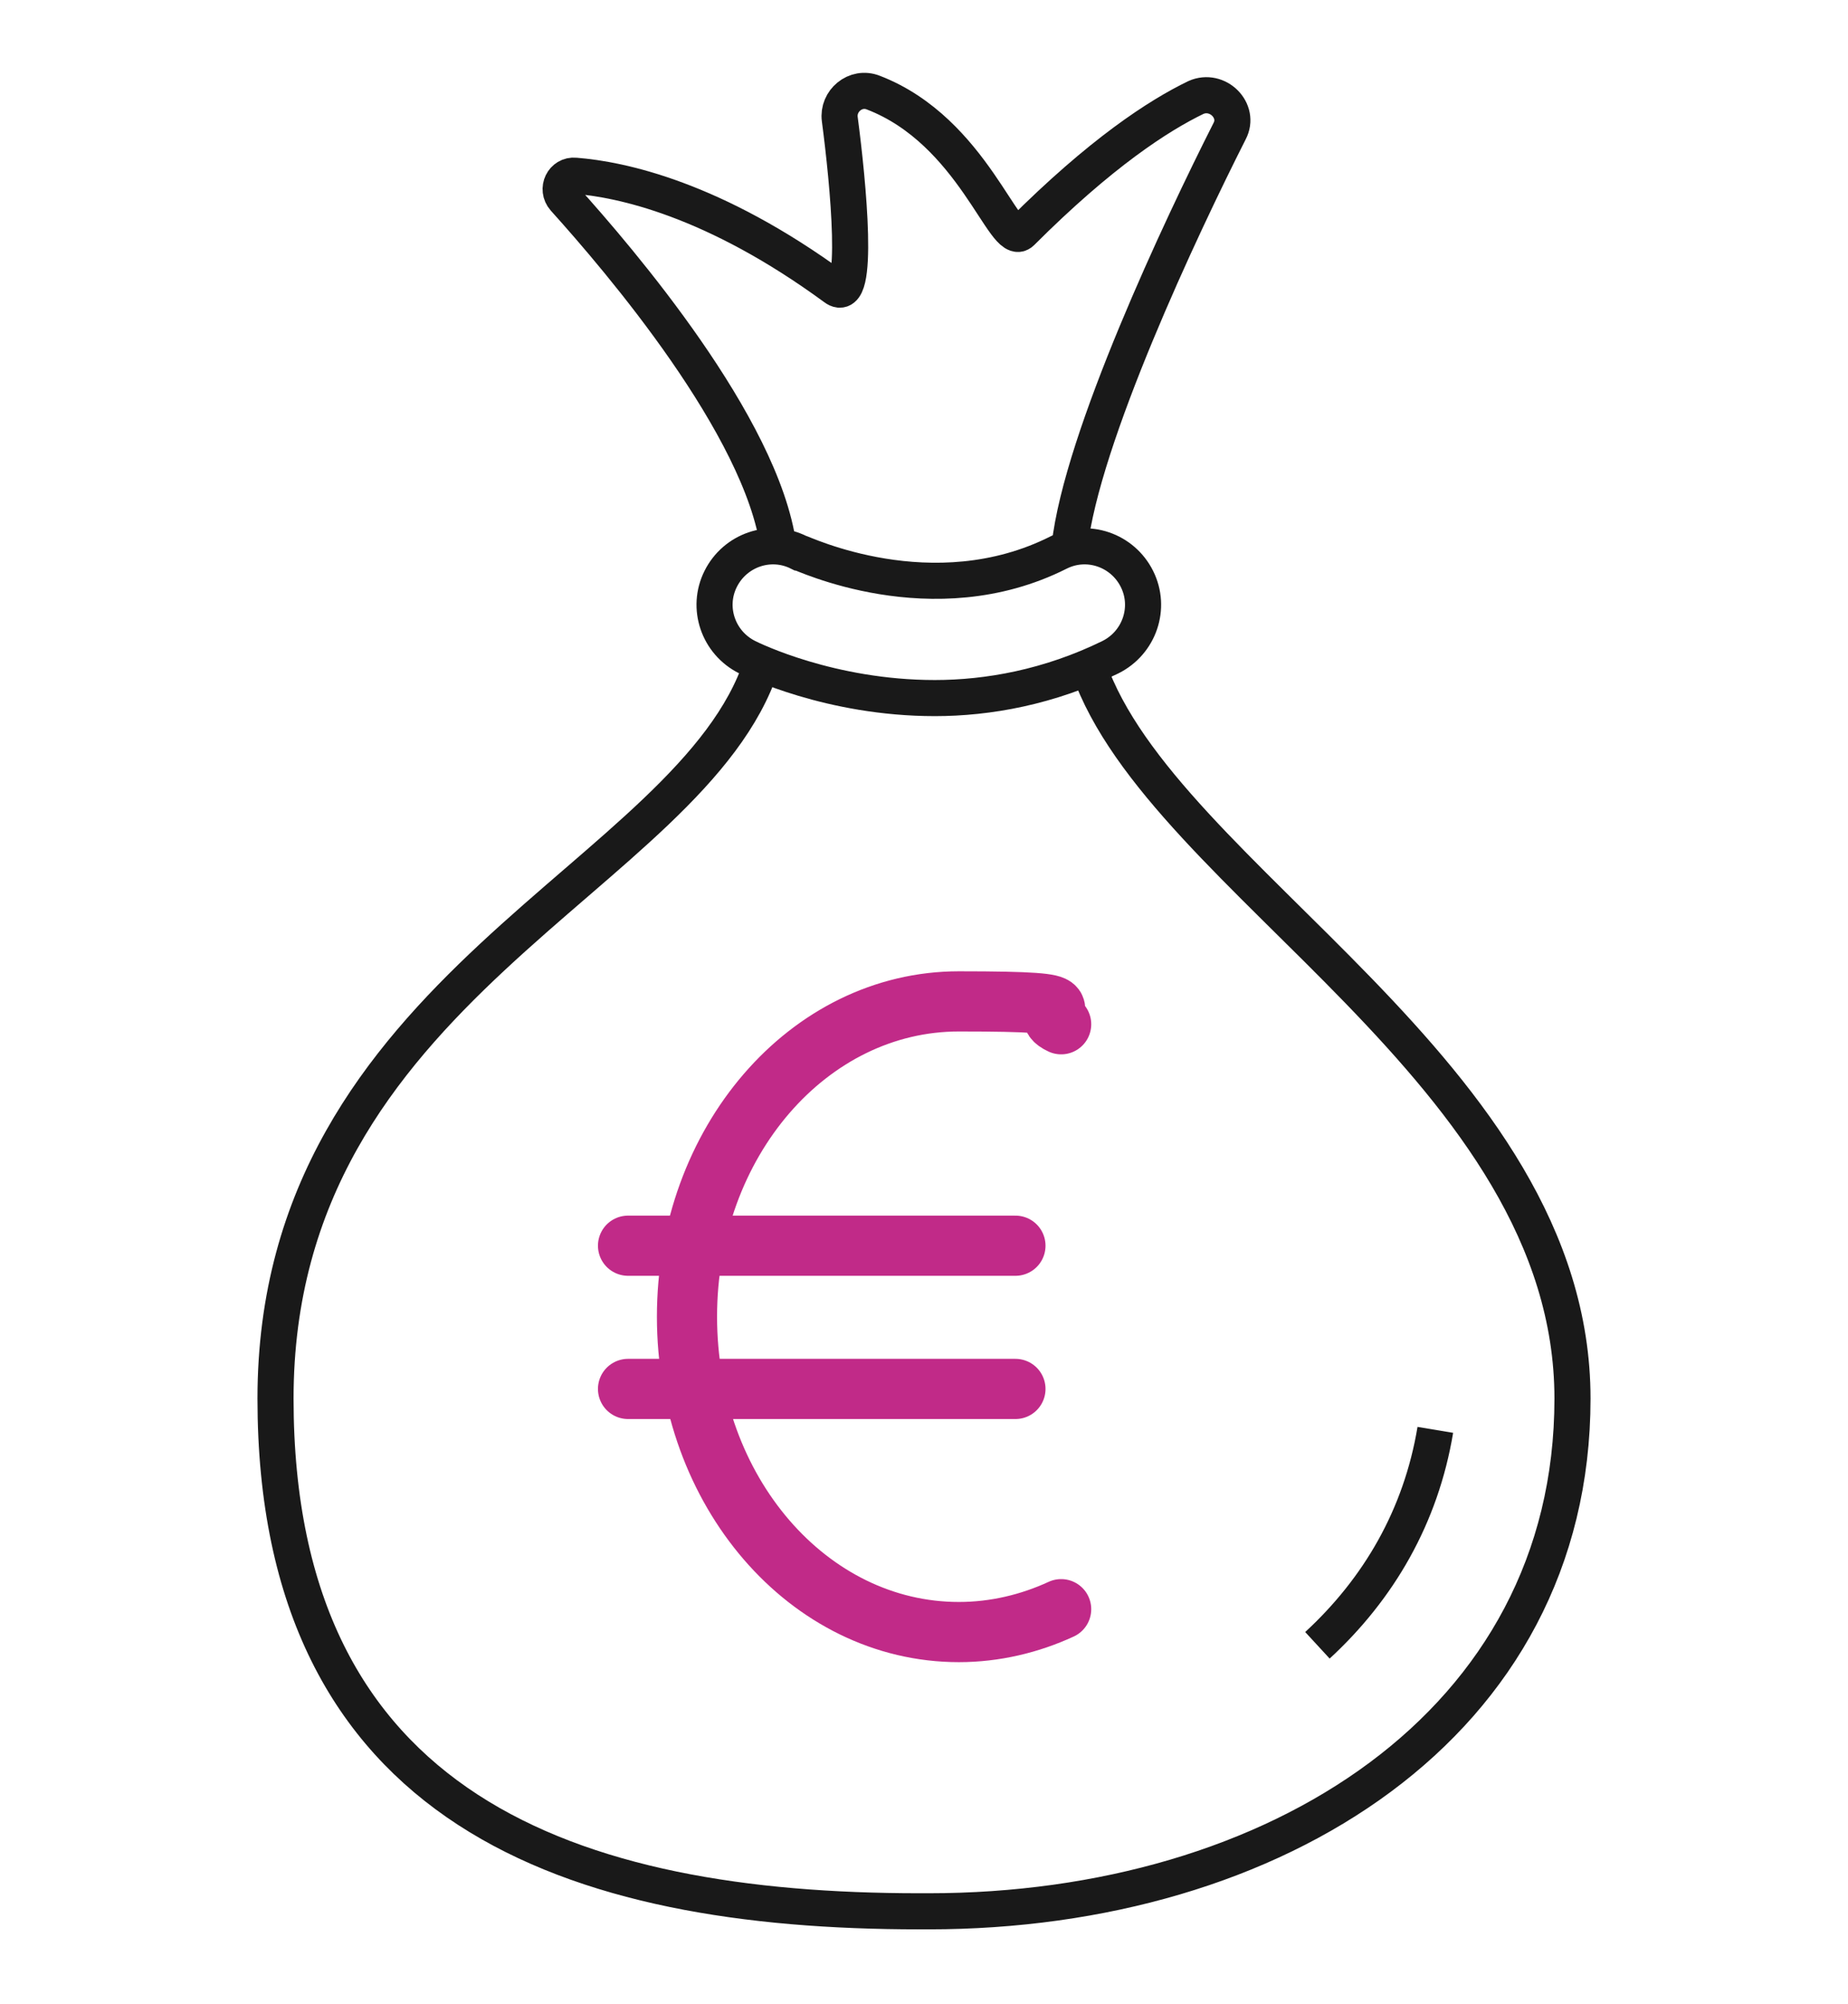 <svg xmlns="http://www.w3.org/2000/svg" id="Layer_2" data-name="Layer 2" viewBox="0 0 153.6 166.5"><defs><style> .cls-1 { stroke: #c12a88; stroke-linecap: round; stroke-linejoin: round; stroke-width: 5px; } .cls-1, .cls-2 { fill: none; } .cls-2 { stroke: #191919; stroke-miterlimit: 10; stroke-width: 3px; } </style></defs><g><path class="cls-2" d="M63.3,55.2c-5.8,17.8-40.4,26.7-40.4,61s24.8,42.6,53.5,42.6h.8c28.7,0,53.5-15.5,53.5-42.6s-34.1-43.1-40.2-60.7"></path><path class="cls-2" d="M64.7,45.4c-1.4-10-13.2-23.8-17.8-28.9-.7-.8-.1-2,.9-1.9,3.8.3,11.5,1.9,21.6,9.3,2.1,1.6,1.1-8.7.4-14-.2-1.5,1.3-2.8,2.8-2.2,8.3,3.2,10.9,13,12.3,11.6,6.6-6.6,11.4-9.7,14.5-11.2,1.8-.8,3.7,1.1,2.8,2.8-4,7.9-12.3,25.5-13.3,34.5"></path><path class="cls-2" d="M77.7,58c-8.7,0-15.2-3.2-15.6-3.4-2.4-1.2-3.4-4.1-2.2-6.5,1.2-2.4,4.1-3.4,6.5-2.2.2,0,11.1,5.3,21.6,0,2.4-1.2,5.3-.2,6.5,2.2,1.2,2.4.2,5.3-2.2,6.5-5.1,2.5-10.2,3.4-14.6,3.4Z"></path><path class="cls-2" d="M109.5,136.7c5.1-4.7,8.6-10.7,9.8-17.9"></path></g><g><path class="cls-1" d="M88.2,133.7c-2.6,1.2-5.5,1.9-8.5,1.9-12.5,0-22.6-11.7-22.6-26.2s10.1-26.2,22.6-26.2,5.9.7,8.5,1.9"></path><line class="cls-1" x1="84.4" y1="103.5" x2="52.2" y2="103.5"></line><line class="cls-1" x1="84.4" y1="115.4" x2="52.2" y2="115.4"></line></g></svg>